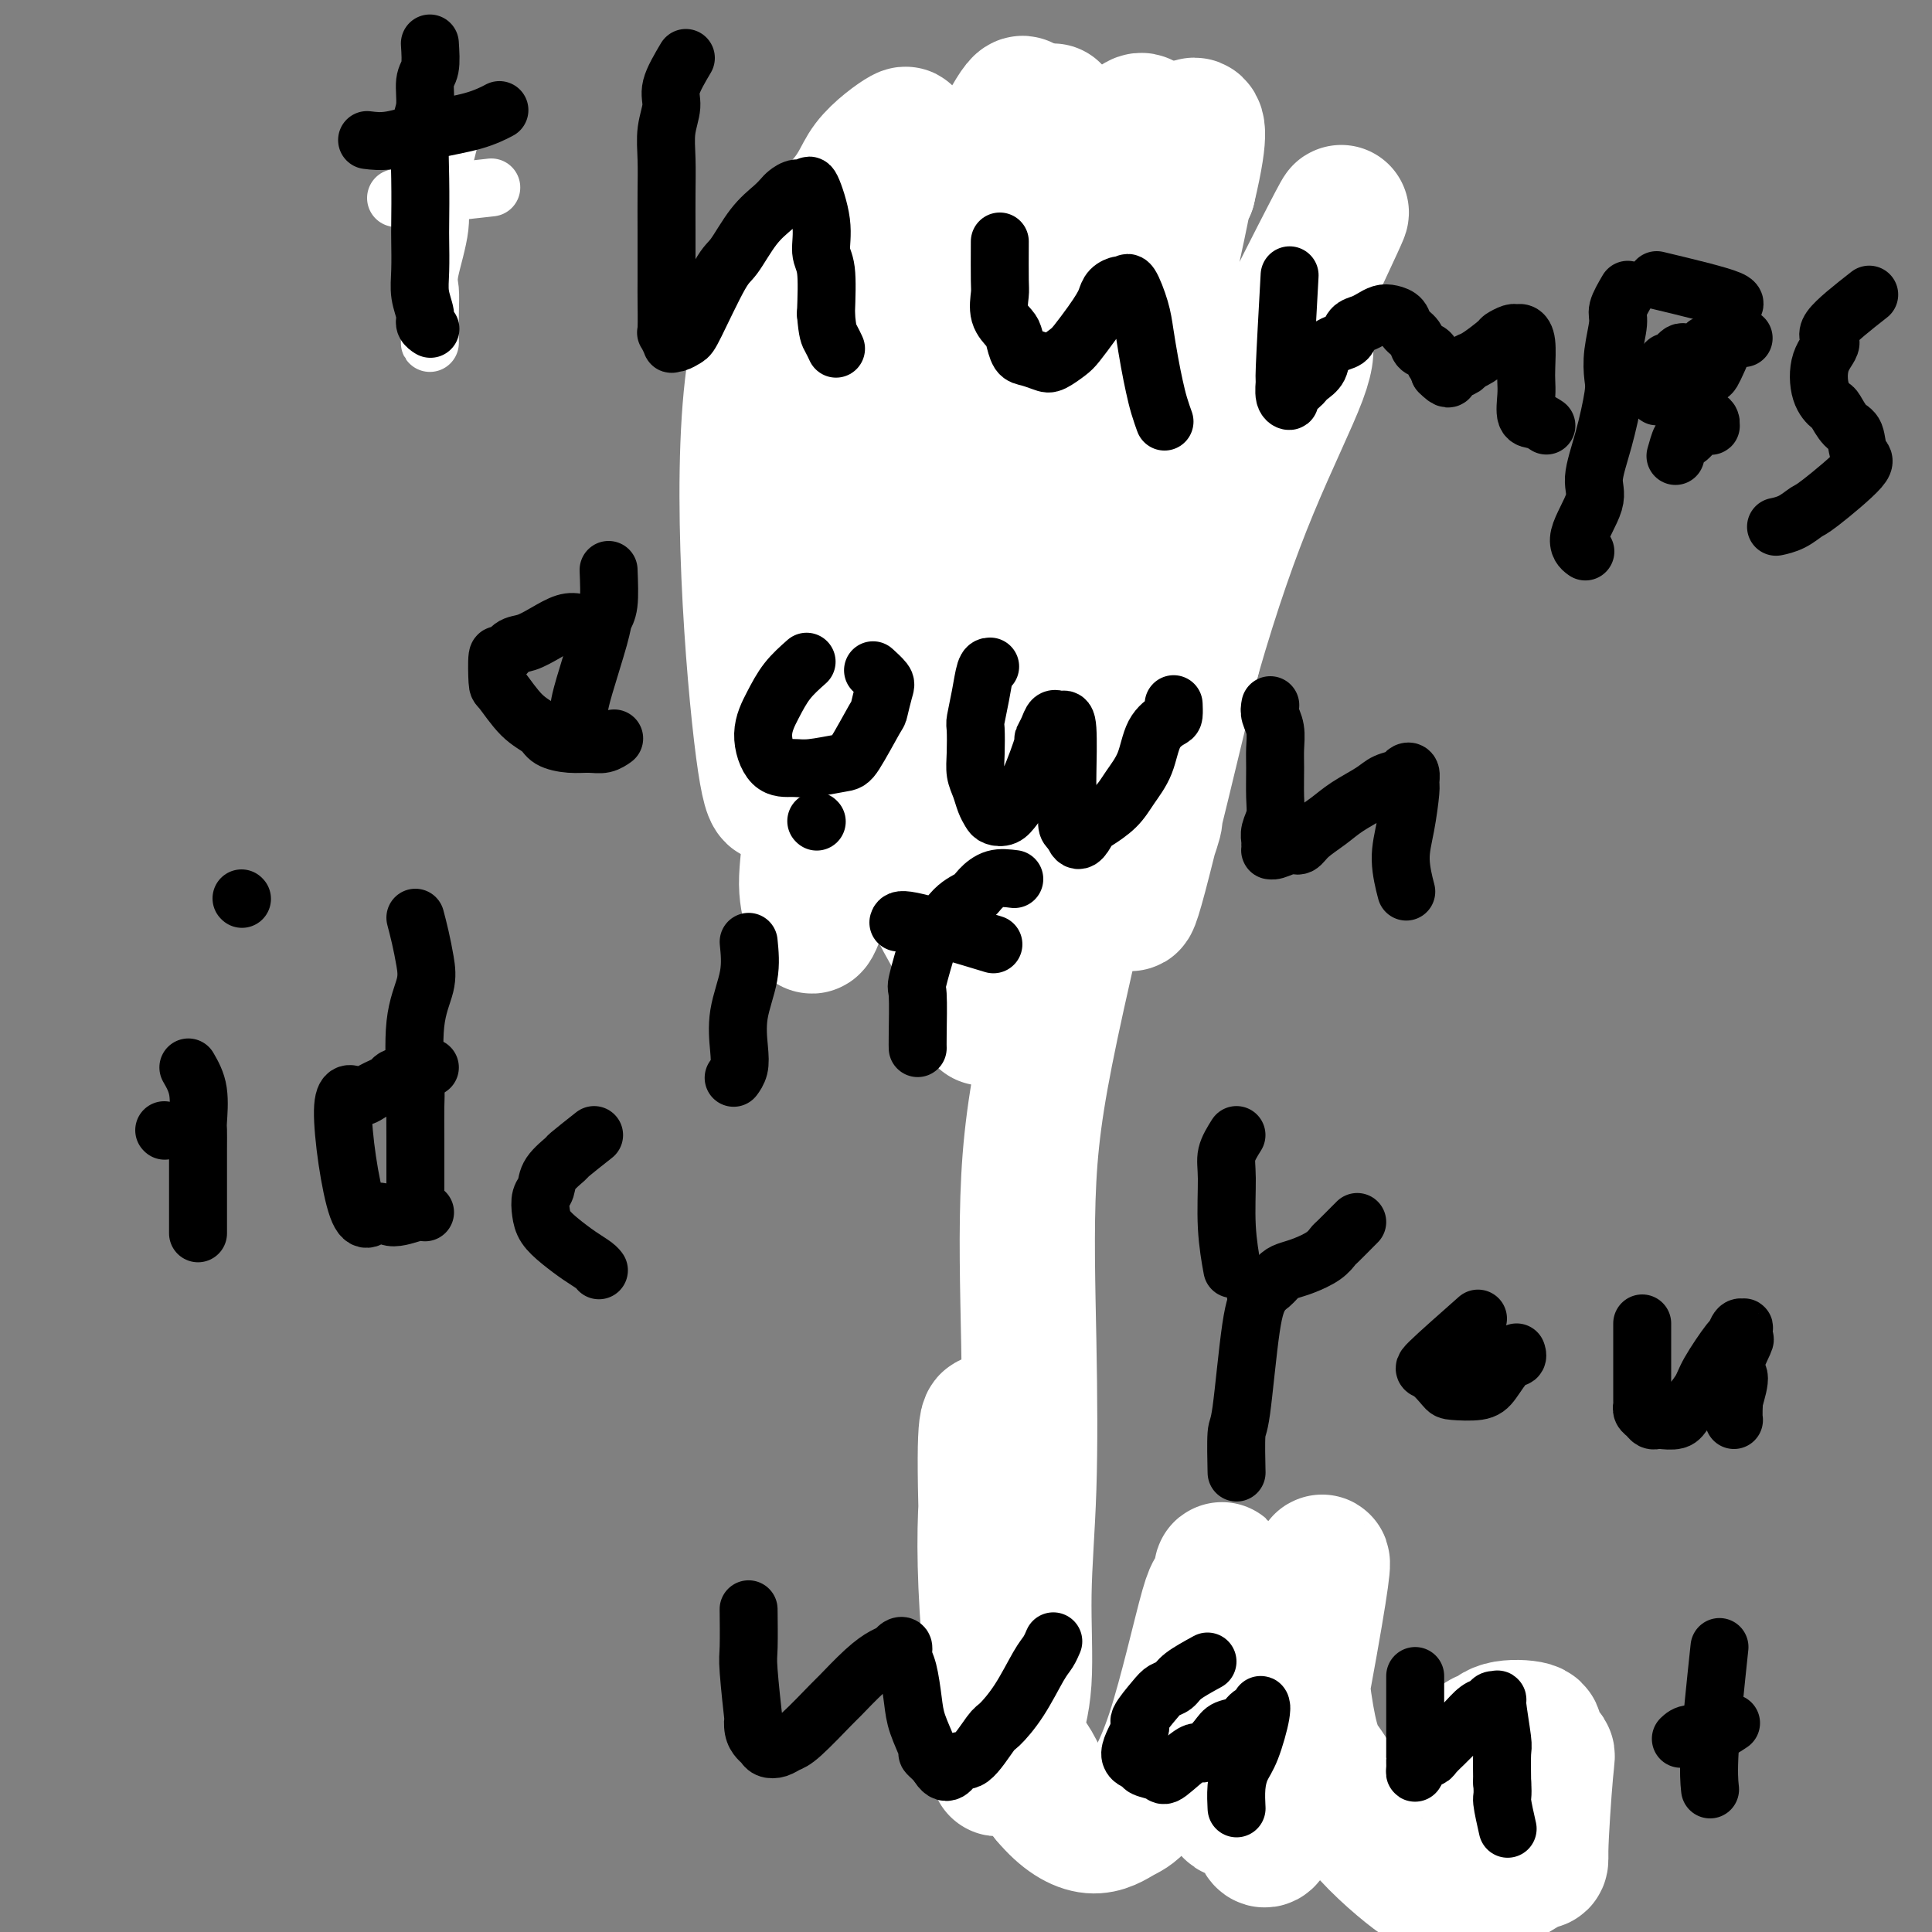 <svg viewBox='0 0 400 400' version='1.1' xmlns='http://www.w3.org/2000/svg' xmlns:xlink='http://www.w3.org/1999/xlink'><rect x="0" y="0" width="400" height="400" fill="#808080" stroke="none"/><g fill='none' stroke='#000000' stroke-width='6' stroke-linecap='round' stroke-linejoin='round'><path d='M187,60c-1.632,1.521 -3.263,3.041 -4,4c-0.737,0.959 -0.579,1.355 -1,2c-0.421,0.645 -1.422,1.539 -2,2c-0.578,0.461 -0.732,0.490 -1,1c-0.268,0.510 -0.649,1.501 -1,2c-0.351,0.499 -0.671,0.508 -1,1c-0.329,0.492 -0.666,1.469 -1,2c-0.334,0.531 -0.666,0.616 -1,1c-0.334,0.384 -0.672,1.067 -1,2c-0.328,0.933 -0.648,2.118 -1,3c-0.352,0.882 -0.738,1.463 -1,2c-0.262,0.537 -0.400,1.032 -1,2c-0.600,0.968 -1.662,2.409 -2,3c-0.338,0.591 0.049,0.332 0,1c-0.049,0.668 -0.535,2.263 -1,3c-0.465,0.737 -0.909,0.617 -1,1c-0.091,0.383 0.172,1.270 0,2c-0.172,0.730 -0.778,1.302 -1,2c-0.222,0.698 -0.059,1.520 0,2c0.059,0.480 0.013,0.618 0,1c-0.013,0.382 0.007,1.010 0,2c-0.007,0.990 -0.040,2.344 0,3c0.040,0.656 0.154,0.616 0,1c-0.154,0.384 -0.577,1.192 -1,2'/><path d='M165,107c-0.619,3.224 -0.166,1.282 0,1c0.166,-0.282 0.044,1.094 0,2c-0.044,0.906 -0.012,1.342 0,2c0.012,0.658 0.003,1.538 0,2c-0.003,0.462 -0.001,0.505 0,1c0.001,0.495 0.000,1.442 0,2c-0.000,0.558 -0.000,0.728 0,1c0.000,0.272 0.000,0.648 0,1c-0.000,0.352 -0.000,0.682 0,1c0.000,0.318 0.000,0.624 0,1c-0.000,0.376 -0.000,0.822 0,1c0.000,0.178 0.000,0.089 0,0'/><path d='M191,64c3.212,-0.732 6.424,-1.464 8,-2c1.576,-0.536 1.516,-0.876 2,-1c0.484,-0.124 1.514,-0.030 2,0c0.486,0.030 0.430,-0.002 1,0c0.570,0.002 1.767,0.039 2,0c0.233,-0.039 -0.499,-0.155 0,0c0.499,0.155 2.230,0.581 3,1c0.770,0.419 0.579,0.831 1,1c0.421,0.169 1.456,0.097 2,0c0.544,-0.097 0.599,-0.218 1,0c0.401,0.218 1.150,0.775 2,1c0.850,0.225 1.803,0.120 2,0c0.197,-0.120 -0.360,-0.253 0,0c0.360,0.253 1.637,0.894 2,1c0.363,0.106 -0.187,-0.322 0,0c0.187,0.322 1.112,1.396 2,2c0.888,0.604 1.739,0.740 2,1c0.261,0.260 -0.068,0.646 0,1c0.068,0.354 0.534,0.677 1,1'/><path d='M224,70c2.948,1.576 1.320,1.015 1,1c-0.320,-0.015 0.670,0.517 1,1c0.330,0.483 0.000,0.918 0,1c-0.000,0.082 0.328,-0.188 1,0c0.672,0.188 1.687,0.834 2,1c0.313,0.166 -0.074,-0.149 0,0c0.074,0.149 0.611,0.761 1,1c0.389,0.239 0.630,0.106 1,0c0.370,-0.106 0.869,-0.183 1,0c0.131,0.183 -0.105,0.628 0,1c0.105,0.372 0.550,0.673 1,1c0.450,0.327 0.904,0.680 1,1c0.096,0.320 -0.166,0.609 0,1c0.166,0.391 0.762,0.886 1,1c0.238,0.114 0.120,-0.152 0,0c-0.120,0.152 -0.242,0.724 0,1c0.242,0.276 0.849,0.257 1,1c0.151,0.743 -0.153,2.249 0,3c0.153,0.751 0.762,0.747 1,1c0.238,0.253 0.106,0.762 0,1c-0.106,0.238 -0.186,0.206 0,1c0.186,0.794 0.638,2.416 1,3c0.362,0.584 0.633,0.131 1,1c0.367,0.869 0.830,3.059 1,4c0.170,0.941 0.048,0.633 0,1c-0.048,0.367 -0.023,1.408 0,2c0.023,0.592 0.045,0.736 0,1c-0.045,0.264 -0.156,0.647 0,1c0.156,0.353 0.578,0.677 1,1'/><path d='M241,102c1.100,4.296 0.351,3.036 0,3c-0.351,-0.036 -0.304,1.153 0,2c0.304,0.847 0.866,1.353 1,2c0.134,0.647 -0.160,1.434 0,2c0.160,0.566 0.775,0.911 1,1c0.225,0.089 0.060,-0.077 0,0c-0.060,0.077 -0.016,0.398 0,1c0.016,0.602 0.005,1.486 0,2c-0.005,0.514 -0.002,0.658 0,1c0.002,0.342 0.004,0.880 0,1c-0.004,0.120 -0.015,-0.179 0,0c0.015,0.179 0.057,0.835 0,1c-0.057,0.165 -0.211,-0.162 0,0c0.211,0.162 0.789,0.813 1,1c0.211,0.187 0.057,-0.089 0,0c-0.057,0.089 -0.015,0.545 0,1c0.015,0.455 0.004,0.909 0,1c-0.004,0.091 -0.002,-0.183 0,0c0.002,0.183 0.003,0.822 0,1c-0.003,0.178 -0.010,-0.106 0,0c0.010,0.106 0.037,0.602 0,1c-0.037,0.398 -0.140,0.698 0,1c0.140,0.302 0.521,0.606 1,1c0.479,0.394 1.056,0.879 1,1c-0.056,0.121 -0.746,-0.121 -1,0c-0.254,0.121 -0.073,0.606 0,1c0.073,0.394 0.036,0.697 0,1'/><path d='M245,128c0.392,4.260 -0.627,1.911 -1,1c-0.373,-0.911 -0.100,-0.384 0,0c0.100,0.384 0.027,0.624 0,1c-0.027,0.376 -0.007,0.890 0,1c0.007,0.110 0.002,-0.182 0,0c-0.002,0.182 0.001,0.837 0,1c-0.001,0.163 -0.004,-0.166 0,0c0.004,0.166 0.015,0.828 0,1c-0.015,0.172 -0.057,-0.146 0,0c0.057,0.146 0.212,0.756 0,1c-0.212,0.244 -0.790,0.122 -1,0c-0.210,-0.122 -0.053,-0.245 0,0c0.053,0.245 0.000,0.858 0,1c-0.000,0.142 0.052,-0.187 0,0c-0.052,0.187 -0.209,0.891 0,1c0.209,0.109 0.785,-0.377 1,0c0.215,0.377 0.068,1.616 0,2c-0.068,0.384 -0.057,-0.089 0,0c0.057,0.089 0.159,0.740 0,1c-0.159,0.260 -0.580,0.130 -1,0'/><path d='M243,139c-0.305,1.864 -0.067,1.025 0,1c0.067,-0.025 -0.038,0.763 0,1c0.038,0.237 0.220,-0.076 0,0c-0.220,0.076 -0.843,0.542 -1,1c-0.157,0.458 0.150,0.906 0,1c-0.150,0.094 -0.758,-0.168 -1,0c-0.242,0.168 -0.116,0.767 0,1c0.116,0.233 0.224,0.100 0,0c-0.224,-0.100 -0.781,-0.167 -1,0c-0.219,0.167 -0.101,0.570 0,1c0.101,0.430 0.185,0.889 0,1c-0.185,0.111 -0.637,-0.125 -1,0c-0.363,0.125 -0.635,0.611 -1,1c-0.365,0.389 -0.822,0.682 -1,1c-0.178,0.318 -0.076,0.661 0,1c0.076,0.339 0.125,0.673 0,1c-0.125,0.327 -0.425,0.647 -1,1c-0.575,0.353 -1.426,0.740 -2,1c-0.574,0.260 -0.871,0.394 -1,1c-0.129,0.606 -0.091,1.686 0,2c0.091,0.314 0.235,-0.136 0,0c-0.235,0.136 -0.851,0.860 -1,1c-0.149,0.140 0.167,-0.302 0,0c-0.167,0.302 -0.818,1.349 -1,2c-0.182,0.651 0.105,0.906 0,1c-0.105,0.094 -0.601,0.027 -1,0c-0.399,-0.027 -0.699,-0.013 -1,0'/><path d='M229,159c-2.116,3.332 -0.408,1.663 0,1c0.408,-0.663 -0.486,-0.321 -1,0c-0.514,0.321 -0.648,0.621 -1,1c-0.352,0.379 -0.920,0.837 -1,1c-0.080,0.163 0.330,0.029 0,0c-0.330,-0.029 -1.398,0.045 -2,0c-0.602,-0.045 -0.738,-0.208 -1,0c-0.262,0.208 -0.650,0.788 -1,1c-0.350,0.212 -0.661,0.057 -1,0c-0.339,-0.057 -0.706,-0.016 -1,0c-0.294,0.016 -0.516,0.005 -1,0c-0.484,-0.005 -1.232,-0.005 -2,0c-0.768,0.005 -1.557,0.016 -2,0c-0.443,-0.016 -0.541,-0.060 -1,0c-0.459,0.060 -1.281,0.224 -2,0c-0.719,-0.224 -1.337,-0.835 -2,-1c-0.663,-0.165 -1.373,0.115 -2,0c-0.627,-0.115 -1.171,-0.626 -2,-1c-0.829,-0.374 -1.942,-0.611 -3,-1c-1.058,-0.389 -2.062,-0.931 -3,-1c-0.938,-0.069 -1.810,0.336 -3,0c-1.190,-0.336 -2.699,-1.413 -4,-2c-1.301,-0.587 -2.396,-0.684 -3,-1c-0.604,-0.316 -0.719,-0.852 -1,-1c-0.281,-0.148 -0.730,0.093 -1,0c-0.270,-0.093 -0.361,-0.520 -1,-1c-0.639,-0.480 -1.826,-1.014 -3,-2c-1.174,-0.986 -2.335,-2.425 -3,-3c-0.665,-0.575 -0.832,-0.288 -1,0'/><path d='M180,149c-3.018,-2.239 -2.064,-2.838 -2,-3c0.064,-0.162 -0.761,0.111 -1,0c-0.239,-0.111 0.108,-0.608 0,-1c-0.108,-0.392 -0.673,-0.681 -1,-1c-0.327,-0.319 -0.417,-0.668 -1,-1c-0.583,-0.332 -1.658,-0.648 -2,-1c-0.342,-0.352 0.049,-0.742 0,-1c-0.049,-0.258 -0.539,-0.384 -1,-1c-0.461,-0.616 -0.894,-1.722 -1,-2c-0.106,-0.278 0.115,0.273 0,0c-0.115,-0.273 -0.567,-1.369 -1,-2c-0.433,-0.631 -0.848,-0.795 -1,-1c-0.152,-0.205 -0.041,-0.449 0,-1c0.041,-0.551 0.012,-1.407 0,-2c-0.012,-0.593 -0.007,-0.922 0,-1c0.007,-0.078 0.016,0.095 0,0c-0.016,-0.095 -0.057,-0.459 0,-1c0.057,-0.541 0.211,-1.259 0,-2c-0.211,-0.741 -0.788,-1.504 -1,-2c-0.212,-0.496 -0.061,-0.726 0,-1c0.061,-0.274 0.030,-0.593 0,-1c-0.030,-0.407 -0.061,-0.901 0,-1c0.061,-0.099 0.212,0.197 0,-1c-0.212,-1.197 -0.789,-3.888 -1,-5c-0.211,-1.112 -0.057,-0.646 0,-1c0.057,-0.354 0.016,-1.530 0,-2c-0.016,-0.470 -0.008,-0.235 0,0'/><path d='M167,114c-0.314,-3.729 -0.099,-2.551 0,-2c0.099,0.551 0.082,0.476 0,0c-0.082,-0.476 -0.228,-1.351 0,-2c0.228,-0.649 0.831,-1.072 1,-2c0.169,-0.928 -0.096,-2.362 0,-3c0.096,-0.638 0.551,-0.481 1,-1c0.449,-0.519 0.890,-1.715 1,-2c0.110,-0.285 -0.112,0.342 0,0c0.112,-0.342 0.559,-1.654 1,-2c0.441,-0.346 0.878,0.272 1,0c0.122,-0.272 -0.070,-1.434 0,-2c0.070,-0.566 0.404,-0.537 1,-1c0.596,-0.463 1.455,-1.420 2,-2c0.545,-0.580 0.776,-0.784 1,-1c0.224,-0.216 0.443,-0.444 1,-1c0.557,-0.556 1.454,-1.440 2,-2c0.546,-0.560 0.741,-0.794 1,-1c0.259,-0.206 0.582,-0.383 2,-1c1.418,-0.617 3.931,-1.674 5,-2c1.069,-0.326 0.695,0.080 1,0c0.305,-0.080 1.290,-0.647 2,-1c0.710,-0.353 1.145,-0.491 2,-1c0.855,-0.509 2.130,-1.390 3,-2c0.870,-0.610 1.335,-0.949 2,-1c0.665,-0.051 1.529,0.185 2,0c0.471,-0.185 0.549,-0.792 1,-1c0.451,-0.208 1.275,-0.018 2,0c0.725,0.018 1.350,-0.138 2,0c0.650,0.138 1.325,0.569 2,1'/><path d='M206,82c1.897,-0.220 1.141,-0.270 1,0c-0.141,0.270 0.333,0.861 1,1c0.667,0.139 1.525,-0.175 2,0c0.475,0.175 0.565,0.839 1,1c0.435,0.161 1.215,-0.179 2,0c0.785,0.179 1.576,0.879 2,1c0.424,0.121 0.482,-0.337 1,0c0.518,0.337 1.497,1.467 2,2c0.503,0.533 0.530,0.468 1,1c0.470,0.532 1.384,1.661 2,2c0.616,0.339 0.935,-0.114 1,0c0.065,0.114 -0.123,0.793 0,1c0.123,0.207 0.559,-0.058 1,0c0.441,0.058 0.888,0.439 1,1c0.112,0.561 -0.111,1.300 0,2c0.111,0.700 0.554,1.360 1,2c0.446,0.640 0.894,1.261 1,2c0.106,0.739 -0.129,1.598 0,2c0.129,0.402 0.623,0.349 1,1c0.377,0.651 0.636,2.007 1,3c0.364,0.993 0.832,1.624 1,2c0.168,0.376 0.035,0.496 0,1c-0.035,0.504 0.029,1.393 0,2c-0.029,0.607 -0.151,0.932 0,2c0.151,1.068 0.576,2.880 1,4c0.424,1.120 0.845,1.548 1,2c0.155,0.452 0.042,0.929 0,1c-0.042,0.071 -0.012,-0.266 0,0c0.012,0.266 0.006,1.133 0,2'/><path d='M231,120c1.126,4.467 0.442,1.634 0,1c-0.442,-0.634 -0.643,0.932 -1,2c-0.357,1.068 -0.869,1.637 -1,2c-0.131,0.363 0.120,0.521 0,1c-0.120,0.479 -0.609,1.280 -1,2c-0.391,0.720 -0.682,1.358 -1,2c-0.318,0.642 -0.662,1.289 -1,2c-0.338,0.711 -0.672,1.486 -1,2c-0.328,0.514 -0.652,0.767 -1,1c-0.348,0.233 -0.719,0.445 -1,1c-0.281,0.555 -0.472,1.454 -1,2c-0.528,0.546 -1.392,0.738 -2,1c-0.608,0.262 -0.961,0.592 -1,1c-0.039,0.408 0.236,0.894 0,1c-0.236,0.106 -0.981,-0.168 -2,0c-1.019,0.168 -2.310,0.777 -3,1c-0.690,0.223 -0.777,0.060 -1,0c-0.223,-0.060 -0.581,-0.017 -1,0c-0.419,0.017 -0.897,0.007 -2,0c-1.103,-0.007 -2.830,-0.010 -4,0c-1.170,0.010 -1.784,0.035 -2,0c-0.216,-0.035 -0.036,-0.128 -1,-1c-0.964,-0.872 -3.073,-2.522 -4,-3c-0.927,-0.478 -0.673,0.218 -1,0c-0.327,-0.218 -1.236,-1.348 -2,-2c-0.764,-0.652 -1.382,-0.826 -2,-1'/><path d='M194,135c-2.337,-1.269 -2.179,-0.943 -2,-1c0.179,-0.057 0.380,-0.499 0,-1c-0.380,-0.501 -1.342,-1.061 -2,-2c-0.658,-0.939 -1.014,-2.258 -1,-3c0.014,-0.742 0.397,-0.908 0,-2c-0.397,-1.092 -1.574,-3.109 -2,-4c-0.426,-0.891 -0.100,-0.657 0,-1c0.100,-0.343 -0.025,-1.262 0,-2c0.025,-0.738 0.202,-1.296 0,-2c-0.202,-0.704 -0.782,-1.554 -1,-2c-0.218,-0.446 -0.075,-0.489 0,-1c0.075,-0.511 0.081,-1.489 0,-2c-0.081,-0.511 -0.248,-0.555 0,-1c0.248,-0.445 0.910,-1.290 1,-2c0.090,-0.710 -0.393,-1.285 0,-2c0.393,-0.715 1.662,-1.568 2,-2c0.338,-0.432 -0.256,-0.442 0,-1c0.256,-0.558 1.362,-1.666 2,-2c0.638,-0.334 0.810,0.104 1,0c0.190,-0.104 0.399,-0.750 1,-1c0.601,-0.250 1.593,-0.105 2,0c0.407,0.105 0.229,0.171 2,0c1.771,-0.171 5.491,-0.578 7,-1c1.509,-0.422 0.808,-0.859 1,-1c0.192,-0.141 1.278,0.014 2,0c0.722,-0.014 1.079,-0.196 2,0c0.921,0.196 2.406,0.770 3,1c0.594,0.230 0.297,0.115 0,0'/><path d='M212,100c2.979,0.026 1.925,0.592 2,1c0.075,0.408 1.278,0.658 2,1c0.722,0.342 0.964,0.777 1,1c0.036,0.223 -0.134,0.234 0,1c0.134,0.766 0.572,2.287 1,3c0.428,0.713 0.847,0.618 1,1c0.153,0.382 0.042,1.240 0,2c-0.042,0.760 -0.014,1.420 0,2c0.014,0.580 0.015,1.079 0,2c-0.015,0.921 -0.046,2.263 0,3c0.046,0.737 0.170,0.870 0,1c-0.170,0.130 -0.633,0.258 -1,1c-0.367,0.742 -0.638,2.097 -1,3c-0.362,0.903 -0.814,1.352 -1,2c-0.186,0.648 -0.106,1.493 0,2c0.106,0.507 0.238,0.676 0,1c-0.238,0.324 -0.848,0.805 -1,1c-0.152,0.195 0.153,0.105 0,0c-0.153,-0.105 -0.763,-0.225 -1,0c-0.237,0.225 -0.101,0.793 0,1c0.101,0.207 0.168,0.052 0,0c-0.168,-0.052 -0.570,-0.000 -1,0c-0.430,0.000 -0.889,-0.052 -1,0c-0.111,0.052 0.124,0.206 0,0c-0.124,-0.206 -0.607,-0.773 -1,-1c-0.393,-0.227 -0.697,-0.113 -1,0'/><path d='M210,128c-0.881,0.293 -0.082,0.027 0,0c0.082,-0.027 -0.552,0.185 -1,0c-0.448,-0.185 -0.708,-0.768 -1,-1c-0.292,-0.232 -0.614,-0.114 -1,0c-0.386,0.114 -0.835,0.224 -1,0c-0.165,-0.224 -0.045,-0.782 0,-1c0.045,-0.218 0.016,-0.096 0,0c-0.016,0.096 -0.018,0.166 0,0c0.018,-0.166 0.057,-0.566 0,-1c-0.057,-0.434 -0.212,-0.901 0,-1c0.212,-0.099 0.789,0.169 1,0c0.211,-0.169 0.057,-0.776 0,-1c-0.057,-0.224 -0.016,-0.064 0,0c0.016,0.064 0.008,0.032 0,0'/><path d='M212,357c0.000,0.000 0.100,0.100 0.1,0.1'/><path d='M251,360c0.000,0.000 0.100,0.100 0.1,0.1'/><path d='M306,368c0.000,0.000 0.100,0.100 0.1,0.1'/></g>
<g fill='none' stroke='#FFFFFF' stroke-width='28' stroke-linecap='round' stroke-linejoin='round'><path d='M218,23c-1.299,0.475 -2.599,0.949 -5,4c-2.401,3.051 -5.904,8.678 -10,17c-4.096,8.322 -8.785,19.340 -13,29c-4.215,9.660 -7.957,17.962 -11,27c-3.043,9.038 -5.386,18.814 -7,28c-1.614,9.186 -2.499,17.784 -3,25c-0.501,7.216 -0.618,13.051 -1,18c-0.382,4.949 -1.031,9.011 -1,12c0.031,2.989 0.741,4.904 1,6c0.259,1.096 0.068,1.372 0,2c-0.068,0.628 -0.013,1.607 1,-1c1.013,-2.607 2.983,-8.800 4,-13c1.017,-4.200 1.082,-6.405 3,-15c1.918,-8.595 5.691,-23.578 9,-36c3.309,-12.422 6.154,-22.284 8,-30c1.846,-7.716 2.692,-13.287 3,-18c0.308,-4.713 0.078,-8.568 0,-11c-0.078,-2.432 -0.004,-3.443 0,-5c0.004,-1.557 -0.061,-3.662 0,-5c0.061,-1.338 0.249,-1.910 0,-1c-0.249,0.910 -0.936,3.302 0,-2c0.936,-5.302 3.494,-18.299 -2,3c-5.494,21.299 -19.040,76.895 -24,98c-4.960,21.105 -1.335,7.721 0,3c1.335,-4.721 0.382,-0.777 0,1c-0.382,1.777 -0.191,1.389 0,1'/><path d='M170,160c-3.724,12.906 -0.032,-7.828 2,-23c2.032,-15.172 2.406,-24.781 4,-37c1.594,-12.219 4.409,-27.048 6,-35c1.591,-7.952 1.957,-9.029 3,-14c1.043,-4.971 2.761,-13.838 3,-18c0.239,-4.162 -1.003,-3.621 -1,-4c0.003,-0.379 1.249,-1.679 0,-1c-1.249,0.679 -4.994,3.338 -7,6c-2.006,2.662 -2.273,5.328 -7,10c-4.727,4.672 -13.914,11.349 -17,34c-3.086,22.651 -0.071,61.274 2,77c2.071,15.726 3.199,8.553 4,4c0.801,-4.553 1.275,-6.488 1,-3c-0.275,3.488 -1.298,12.397 3,-5c4.298,-17.397 13.918,-61.101 18,-79c4.082,-17.899 2.628,-9.992 2,-7c-0.628,2.992 -0.428,1.070 0,-1c0.428,-2.070 1.084,-4.289 2,-6c0.916,-1.711 2.091,-2.915 3,-4c0.909,-1.085 1.552,-2.052 2,-3c0.448,-0.948 0.700,-1.878 1,-2c0.300,-0.122 0.647,0.565 0,4c-0.647,3.435 -2.290,9.617 -4,20c-1.710,10.383 -3.489,24.967 -5,36c-1.511,11.033 -2.756,18.517 -4,26'/><path d='M181,135c-2.149,17.596 -1.523,19.587 -1,21c0.523,1.413 0.941,2.247 1,3c0.059,0.753 -0.242,1.423 0,1c0.242,-0.423 1.028,-1.941 2,-7c0.972,-5.059 2.131,-13.659 4,-25c1.869,-11.341 4.448,-25.422 7,-38c2.552,-12.578 5.077,-23.655 8,-34c2.923,-10.345 6.245,-19.960 8,-25c1.755,-5.040 1.944,-5.504 2,-6c0.056,-0.496 -0.020,-1.024 0,-2c0.020,-0.976 0.136,-2.400 -1,-1c-1.136,1.400 -3.524,5.624 -7,13c-3.476,7.376 -8.041,17.905 -12,32c-3.959,14.095 -7.312,31.756 -9,42c-1.688,10.244 -1.712,13.071 -1,22c0.712,8.929 2.159,23.959 4,34c1.841,10.041 4.074,15.094 7,21c2.926,5.906 6.543,12.667 9,13c2.457,0.333 3.753,-5.762 3,0c-0.753,5.762 -3.554,23.382 2,0c5.554,-23.382 19.464,-87.765 25,-114c5.536,-26.235 2.699,-14.323 2,-13c-0.699,1.323 0.740,-7.944 2,-16c1.260,-8.056 2.339,-14.900 3,-18c0.661,-3.100 0.903,-2.457 1,-2c0.097,0.457 0.048,0.729 0,1'/><path d='M240,37c0.956,-15.054 -14.153,28.309 -22,54c-7.847,25.691 -8.433,33.708 -9,40c-0.567,6.292 -1.115,10.858 -2,19c-0.885,8.142 -2.107,19.861 -1,28c1.107,8.139 4.544,12.700 6,15c1.456,2.300 0.930,2.340 1,2c0.070,-0.340 0.736,-1.061 1,1c0.264,2.061 0.126,6.902 2,0c1.874,-6.902 5.759,-25.548 8,-34c2.241,-8.452 2.838,-6.710 5,-21c2.162,-14.290 5.889,-44.613 8,-59c2.111,-14.387 2.605,-12.838 3,-17c0.395,-4.162 0.691,-14.036 0,-22c-0.691,-7.964 -2.369,-14.020 -3,-16c-0.631,-1.980 -0.216,0.114 0,0c0.216,-0.114 0.232,-2.438 -1,-2c-1.232,0.438 -3.712,3.638 -4,4c-0.288,0.362 1.616,-2.114 -5,8c-6.616,10.114 -21.751,32.818 -26,64c-4.249,31.182 2.387,70.843 6,87c3.613,16.157 4.201,8.810 5,6c0.799,-2.810 1.807,-1.085 2,1c0.193,2.085 -0.429,4.529 0,0c0.429,-4.529 1.911,-16.031 3,-24c1.089,-7.969 1.787,-12.404 3,-22c1.213,-9.596 2.942,-24.353 7,-44c4.058,-19.647 10.445,-44.185 14,-56c3.555,-11.815 4.277,-10.908 5,-10'/><path d='M246,39c3.175,-13.223 1.612,-13.281 1,-13c-0.612,0.281 -0.274,0.901 0,1c0.274,0.099 0.482,-0.324 0,3c-0.482,3.324 -1.655,10.395 -4,21c-2.345,10.605 -5.864,24.744 -8,43c-2.136,18.256 -2.890,40.628 -3,51c-0.110,10.372 0.423,8.743 1,12c0.577,3.257 1.197,11.401 2,15c0.803,3.599 1.790,2.654 2,3c0.210,0.346 -0.355,1.982 0,1c0.355,-0.982 1.631,-4.581 2,-6c0.369,-1.419 -0.169,-0.656 1,-8c1.169,-7.344 4.045,-22.793 9,-41c4.955,-18.207 11.989,-39.171 16,-50c4.011,-10.829 4.998,-11.523 6,-13c1.002,-1.477 2.019,-3.736 4,-8c1.981,-4.264 4.927,-10.533 0,-1c-4.927,9.533 -17.726,34.870 -25,51c-7.274,16.130 -9.022,23.055 -11,34c-1.978,10.945 -4.188,25.911 -5,35c-0.812,9.089 -0.228,12.302 0,14c0.228,1.698 0.100,1.880 0,3c-0.100,1.120 -0.171,3.177 2,-5c2.171,-8.177 6.586,-26.589 11,-45'/><path d='M247,136c4.142,-14.379 7.997,-25.328 12,-35c4.003,-9.672 8.153,-18.068 10,-23c1.847,-4.932 1.390,-6.401 1,-7c-0.390,-0.599 -0.713,-0.329 -1,0c-0.287,0.329 -0.537,0.716 -3,4c-2.463,3.284 -7.141,9.465 -13,21c-5.859,11.535 -12.901,28.425 -16,36c-3.099,7.575 -2.255,5.836 -5,18c-2.745,12.164 -9.080,38.232 -13,56c-3.920,17.768 -5.427,27.235 -6,38c-0.573,10.765 -0.213,22.828 0,34c0.213,11.172 0.278,21.454 0,30c-0.278,8.546 -0.901,15.355 -1,22c-0.099,6.645 0.324,13.128 0,18c-0.324,4.872 -1.394,8.135 -2,10c-0.606,1.865 -0.746,2.331 -1,3c-0.254,0.669 -0.621,1.541 -1,1c-0.379,-0.541 -0.771,-2.494 -1,0c-0.229,2.494 -0.296,9.437 -1,-3c-0.704,-12.437 -2.044,-44.254 -2,-57c0.044,-12.746 1.474,-6.422 2,-4c0.526,2.422 0.149,0.942 0,0c-0.149,-0.942 -0.071,-1.347 0,-1c0.071,0.347 0.135,1.445 0,2c-0.135,0.555 -0.470,0.566 -1,4c-0.530,3.434 -1.255,10.292 -1,21c0.255,10.708 1.492,25.268 3,32c1.508,6.732 3.288,5.638 5,7c1.712,1.362 3.356,5.181 5,9'/><path d='M217,372c3.264,3.938 6.422,5.784 9,6c2.578,0.216 4.574,-1.196 6,-2c1.426,-0.804 2.281,-0.999 4,-3c1.719,-2.001 4.303,-5.809 7,-14c2.697,-8.191 5.506,-20.767 7,-26c1.494,-5.233 1.671,-3.124 2,-3c0.329,0.124 0.810,-1.738 1,-3c0.190,-1.262 0.088,-1.926 0,-2c-0.088,-0.074 -0.162,0.441 0,1c0.162,0.559 0.562,1.161 0,3c-0.562,1.839 -2.084,4.916 -3,10c-0.916,5.084 -1.227,12.177 -1,17c0.227,4.823 0.991,7.376 2,10c1.009,2.624 2.262,5.318 3,7c0.738,1.682 0.959,2.352 2,2c1.041,-0.352 2.900,-1.726 4,1c1.100,2.726 1.441,9.551 4,0c2.559,-9.551 7.335,-35.478 9,-46c1.665,-10.522 0.219,-5.639 0,-4c-0.219,1.639 0.790,0.035 0,0c-0.790,-0.035 -3.378,1.498 -4,8c-0.622,6.502 0.722,17.972 2,24c1.278,6.028 2.492,6.615 4,9c1.508,2.385 3.311,6.567 7,11c3.689,4.433 9.262,9.117 12,11c2.738,1.883 2.639,0.967 4,1c1.361,0.033 4.180,1.017 7,2'/><path d='M305,392c4.312,-0.958 9.592,-4.855 12,-6c2.408,-1.145 1.943,0.460 2,-3c0.057,-3.460 0.637,-11.987 1,-16c0.363,-4.013 0.511,-3.512 0,-4c-0.511,-0.488 -1.681,-1.964 -2,-3c-0.319,-1.036 0.212,-1.631 -1,-2c-1.212,-0.369 -4.168,-0.513 -6,0c-1.832,0.513 -2.542,1.681 -3,2c-0.458,0.319 -0.665,-0.212 -1,0c-0.335,0.212 -0.799,1.166 -1,2c-0.201,0.834 -0.139,1.547 0,2c0.139,0.453 0.356,0.647 1,1c0.644,0.353 1.714,0.865 3,2c1.286,1.135 2.788,2.892 4,4c1.212,1.108 2.134,1.568 3,2c0.866,0.432 1.676,0.838 2,1c0.324,0.162 0.162,0.081 0,0'/></g>
<g fill='none' stroke='#FFFFFF' stroke-width='12' stroke-linecap='round' stroke-linejoin='round'><path d='M93,29c-0.906,3.569 -1.812,7.138 -2,10c-0.188,2.862 0.342,5.015 0,8c-0.342,2.985 -1.556,6.800 -2,9c-0.444,2.200 -0.119,2.786 0,4c0.119,1.214 0.032,3.057 0,5c-0.032,1.943 -0.009,3.985 0,5c0.009,1.015 0.002,1.004 0,1c-0.002,-0.004 -0.001,-0.002 0,0'/><path d='M82,41c7.500,-0.833 15.000,-1.667 18,-2c3.000,-0.333 1.500,-0.167 0,0'/></g>
<g fill='none' stroke='#000000' stroke-width='12' stroke-linecap='round' stroke-linejoin='round'><path d='M89,9c0.121,1.902 0.243,3.803 0,5c-0.243,1.197 -0.850,1.689 -1,3c-0.150,1.311 0.156,3.440 0,5c-0.156,1.560 -0.774,2.552 -1,5c-0.226,2.448 -0.062,6.352 0,10c0.062,3.648 0.021,7.040 0,9c-0.021,1.960 -0.021,2.490 0,4c0.021,1.510 0.062,4.002 0,6c-0.062,1.998 -0.226,3.502 0,5c0.226,1.498 0.844,2.989 1,4c0.156,1.011 -0.150,1.541 0,2c0.150,0.459 0.757,0.845 1,1c0.243,0.155 0.121,0.077 0,0'/><path d='M76,29c1.440,0.182 2.880,0.364 5,0c2.120,-0.364 4.919,-1.273 8,-2c3.081,-0.727 6.445,-1.273 9,-2c2.555,-0.727 4.301,-1.636 5,-2c0.699,-0.364 0.349,-0.182 0,0'/><path d='M142,12c-1.298,2.198 -2.597,4.396 -3,6c-0.403,1.604 0.088,2.615 0,4c-0.088,1.385 -0.756,3.145 -1,5c-0.244,1.855 -0.066,3.805 0,6c0.066,2.195 0.018,4.635 0,7c-0.018,2.365 -0.006,4.656 0,8c0.006,3.344 0.005,7.741 0,10c-0.005,2.259 -0.016,2.381 0,4c0.016,1.619 0.059,4.736 0,6c-0.059,1.264 -0.219,0.675 0,1c0.219,0.325 0.818,1.563 1,2c0.182,0.437 -0.054,0.072 0,0c0.054,-0.072 0.397,0.150 1,0c0.603,-0.150 1.465,-0.672 2,-1c0.535,-0.328 0.741,-0.461 2,-3c1.259,-2.539 3.570,-7.482 5,-10c1.430,-2.518 1.979,-2.611 3,-4c1.021,-1.389 2.514,-4.075 4,-6c1.486,-1.925 2.966,-3.089 4,-4c1.034,-0.911 1.624,-1.570 2,-2c0.376,-0.430 0.539,-0.630 1,-1c0.461,-0.370 1.219,-0.909 2,-1c0.781,-0.091 1.586,0.267 2,0c0.414,-0.267 0.437,-1.160 1,0c0.563,1.160 1.666,4.373 2,7c0.334,2.627 -0.102,4.669 0,6c0.102,1.331 0.744,1.952 1,4c0.256,2.048 0.128,5.524 0,9'/><path d='M171,65c0.321,3.952 0.625,4.333 1,5c0.375,0.667 0.821,1.619 1,2c0.179,0.381 0.089,0.190 0,0'/><path d='M207,50c-0.014,3.141 -0.029,6.282 0,8c0.029,1.718 0.101,2.012 0,3c-0.101,0.988 -0.376,2.670 0,4c0.376,1.330 1.403,2.307 2,3c0.597,0.693 0.764,1.102 1,2c0.236,0.898 0.543,2.287 1,3c0.457,0.713 1.066,0.751 2,1c0.934,0.249 2.193,0.709 3,1c0.807,0.291 1.161,0.412 2,0c0.839,-0.412 2.161,-1.356 3,-2c0.839,-0.644 1.193,-0.988 2,-2c0.807,-1.012 2.065,-2.692 3,-4c0.935,-1.308 1.546,-2.244 2,-3c0.454,-0.756 0.751,-1.331 1,-2c0.249,-0.669 0.452,-1.432 1,-2c0.548,-0.568 1.442,-0.941 2,-1c0.558,-0.059 0.779,0.195 1,0c0.221,-0.195 0.440,-0.839 1,0c0.560,0.839 1.459,3.161 2,5c0.541,1.839 0.723,3.194 1,5c0.277,1.806 0.649,4.064 1,6c0.351,1.936 0.682,3.550 1,5c0.318,1.450 0.624,2.737 1,4c0.376,1.263 0.822,2.504 1,3c0.178,0.496 0.089,0.248 0,0'/><path d='M267,57c-0.432,7.772 -0.864,15.545 -1,19c-0.136,3.455 0.023,2.593 0,3c-0.023,0.407 -0.227,2.081 0,3c0.227,0.919 0.886,1.081 1,1c0.114,-0.081 -0.316,-0.405 0,-1c0.316,-0.595 1.378,-1.461 2,-2c0.622,-0.539 0.803,-0.750 1,-1c0.197,-0.250 0.410,-0.538 1,-1c0.590,-0.462 1.558,-1.097 2,-2c0.442,-0.903 0.359,-2.073 1,-3c0.641,-0.927 2.006,-1.610 3,-2c0.994,-0.390 1.617,-0.486 2,-1c0.383,-0.514 0.525,-1.445 1,-2c0.475,-0.555 1.283,-0.735 2,-1c0.717,-0.265 1.343,-0.615 2,-1c0.657,-0.385 1.346,-0.805 2,-1c0.654,-0.195 1.273,-0.164 2,0c0.727,0.164 1.560,0.463 2,1c0.440,0.537 0.485,1.314 1,2c0.515,0.686 1.501,1.283 2,2c0.499,0.717 0.512,1.554 1,2c0.488,0.446 1.450,0.501 2,1c0.550,0.499 0.686,1.442 1,2c0.314,0.558 0.804,0.731 1,1c0.196,0.269 0.098,0.635 0,1'/><path d='M298,77c2.008,2.070 2.029,1.245 2,1c-0.029,-0.245 -0.109,0.091 0,0c0.109,-0.091 0.408,-0.609 1,-1c0.592,-0.391 1.477,-0.654 2,-1c0.523,-0.346 0.683,-0.776 1,-1c0.317,-0.224 0.792,-0.242 2,-1c1.208,-0.758 3.150,-2.257 4,-3c0.850,-0.743 0.610,-0.732 1,-1c0.390,-0.268 1.411,-0.816 2,-1c0.589,-0.184 0.746,-0.005 1,0c0.254,0.005 0.604,-0.163 1,0c0.396,0.163 0.837,0.657 1,2c0.163,1.343 0.049,3.536 0,5c-0.049,1.464 -0.034,2.200 0,3c0.034,0.800 0.086,1.665 0,3c-0.086,1.335 -0.312,3.141 0,4c0.312,0.859 1.161,0.770 2,1c0.839,0.230 1.668,0.780 2,1c0.332,0.220 0.166,0.110 0,0'/><path d='M361,70c-2.833,0.301 -5.666,0.603 -7,1c-1.334,0.397 -1.169,0.890 -1,1c0.169,0.110 0.344,-0.164 0,0c-0.344,0.164 -1.205,0.766 -2,1c-0.795,0.234 -1.523,0.100 -2,0c-0.477,-0.100 -0.701,-0.168 -1,0c-0.299,0.168 -0.672,0.570 -1,1c-0.328,0.430 -0.610,0.888 -1,1c-0.390,0.112 -0.887,-0.121 -1,0c-0.113,0.121 0.159,0.596 0,1c-0.159,0.404 -0.749,0.737 -1,1c-0.251,0.263 -0.162,0.456 0,1c0.162,0.544 0.396,1.440 1,2c0.604,0.560 1.576,0.783 2,1c0.424,0.217 0.299,0.429 1,1c0.701,0.571 2.227,1.500 3,2c0.773,0.500 0.792,0.571 1,1c0.208,0.429 0.604,1.214 1,2'/><path d='M353,87c1.627,1.487 1.194,0.204 1,0c-0.194,-0.204 -0.150,0.672 0,1c0.150,0.328 0.405,0.109 0,0c-0.405,-0.109 -1.471,-0.109 -2,0c-0.529,0.109 -0.520,0.328 -1,1c-0.480,0.672 -1.448,1.799 -2,2c-0.552,0.201 -0.687,-0.523 -1,0c-0.313,0.523 -0.804,2.292 -1,3c-0.196,0.708 -0.098,0.354 0,0'/><path d='M337,60c-0.875,1.497 -1.750,2.994 -2,4c-0.250,1.006 0.124,1.522 0,3c-0.124,1.478 -0.745,3.918 -1,6c-0.255,2.082 -0.142,3.807 0,5c0.142,1.193 0.313,1.856 0,4c-0.313,2.144 -1.110,5.769 -2,9c-0.890,3.231 -1.874,6.067 -2,8c-0.126,1.933 0.605,2.961 0,5c-0.605,2.039 -2.548,5.087 -3,7c-0.452,1.913 0.585,2.689 1,3c0.415,0.311 0.207,0.155 0,0'/><path d='M343,58c6.362,1.523 12.725,3.046 15,4c2.275,0.954 0.463,1.338 0,2c-0.463,0.662 0.424,1.603 0,4c-0.424,2.397 -2.159,6.250 -3,8c-0.841,1.750 -0.790,1.398 -2,2c-1.210,0.602 -3.683,2.158 -5,3c-1.317,0.842 -1.477,0.972 -2,1c-0.523,0.028 -1.408,-0.044 -2,0c-0.592,0.044 -0.890,0.204 -1,0c-0.110,-0.204 -0.031,-0.773 0,-1c0.031,-0.227 0.016,-0.114 0,0'/><path d='M387,61c-3.438,2.698 -6.876,5.396 -8,7c-1.124,1.604 0.065,2.116 0,3c-0.065,0.884 -1.385,2.142 -2,4c-0.615,1.858 -0.526,4.316 0,6c0.526,1.684 1.488,2.595 2,3c0.512,0.405 0.576,0.306 1,1c0.424,0.694 1.210,2.183 2,3c0.790,0.817 1.583,0.963 2,2c0.417,1.037 0.457,2.964 1,4c0.543,1.036 1.588,1.181 0,3c-1.588,1.819 -5.810,5.311 -8,7c-2.190,1.689 -2.350,1.577 -3,2c-0.650,0.423 -1.790,1.383 -3,2c-1.210,0.617 -2.488,0.891 -3,1c-0.512,0.109 -0.256,0.055 0,0'/><path d='M126,118c0.105,2.668 0.210,5.335 0,7c-0.210,1.665 -0.736,2.327 -1,3c-0.264,0.673 -0.267,1.356 -1,4c-0.733,2.644 -2.197,7.250 -3,10c-0.803,2.750 -0.944,3.643 -1,4c-0.056,0.357 -0.028,0.179 0,0'/><path d='M123,130c-1.023,-0.377 -2.045,-0.755 -3,-1c-0.955,-0.245 -1.842,-0.358 -3,0c-1.158,0.358 -2.587,1.187 -4,2c-1.413,0.813 -2.810,1.609 -4,2c-1.190,0.391 -2.175,0.377 -3,1c-0.825,0.623 -1.492,1.882 -2,2c-0.508,0.118 -0.858,-0.905 -1,0c-0.142,0.905 -0.076,3.737 0,5c0.076,1.263 0.162,0.955 1,2c0.838,1.045 2.430,3.443 4,5c1.570,1.557 3.120,2.275 4,3c0.880,0.725 1.091,1.459 2,2c0.909,0.541 2.517,0.891 4,1c1.483,0.109 2.841,-0.022 4,0c1.159,0.022 2.120,0.198 3,0c0.880,-0.198 1.680,-0.771 2,-1c0.320,-0.229 0.160,-0.115 0,0'/><path d='M167,137c-1.421,1.260 -2.841,2.519 -4,4c-1.159,1.481 -2.056,3.182 -3,5c-0.944,1.818 -1.935,3.751 -2,6c-0.065,2.249 0.795,4.812 2,6c1.205,1.188 2.754,1.001 4,1c1.246,-0.001 2.189,0.186 4,0c1.811,-0.186 4.488,-0.743 6,-1c1.512,-0.257 1.857,-0.214 3,-2c1.143,-1.786 3.083,-5.400 4,-7c0.917,-1.600 0.809,-1.186 1,-2c0.191,-0.814 0.680,-2.857 1,-4c0.320,-1.143 0.471,-1.385 0,-2c-0.471,-0.615 -1.563,-1.604 -2,-2c-0.437,-0.396 -0.218,-0.198 0,0'/><path d='M205,138c-0.340,0.001 -0.679,0.002 -1,1c-0.321,0.998 -0.623,2.994 -1,5c-0.377,2.006 -0.830,4.021 -1,5c-0.170,0.979 -0.057,0.923 0,2c0.057,1.077 0.057,3.286 0,5c-0.057,1.714 -0.171,2.932 0,4c0.171,1.068 0.626,1.986 1,3c0.374,1.014 0.666,2.123 1,3c0.334,0.877 0.711,1.520 1,2c0.289,0.480 0.492,0.796 1,1c0.508,0.204 1.323,0.294 2,0c0.677,-0.294 1.218,-0.974 2,-2c0.782,-1.026 1.806,-2.398 3,-5c1.194,-2.602 2.559,-6.434 3,-8c0.441,-1.566 -0.040,-0.864 0,-1c0.040,-0.136 0.602,-1.108 1,-2c0.398,-0.892 0.632,-1.704 1,-2c0.368,-0.296 0.869,-0.076 1,0c0.131,0.076 -0.108,0.006 0,0c0.108,-0.006 0.565,0.050 1,0c0.435,-0.050 0.849,-0.208 1,2c0.151,2.208 0.040,6.780 0,9c-0.040,2.220 -0.008,2.086 0,3c0.008,0.914 -0.008,2.874 0,4c0.008,1.126 0.041,1.419 0,2c-0.041,0.581 -0.154,1.452 0,2c0.154,0.548 0.577,0.774 1,1'/><path d='M222,172c1.077,3.644 2.271,1.254 3,0c0.729,-1.254 0.995,-1.371 2,-2c1.005,-0.629 2.749,-1.769 4,-3c1.251,-1.231 2.010,-2.552 3,-4c0.990,-1.448 2.213,-3.022 3,-5c0.787,-1.978 1.139,-4.359 2,-6c0.861,-1.641 2.231,-2.543 3,-3c0.769,-0.457 0.938,-0.469 1,-1c0.062,-0.531 0.018,-1.580 0,-2c-0.018,-0.420 -0.009,-0.210 0,0'/><path d='M263,146c-0.113,0.606 -0.227,1.211 0,2c0.227,0.789 0.794,1.761 1,3c0.206,1.239 0.051,2.744 0,4c-0.051,1.256 0.000,2.263 0,4c-0.000,1.737 -0.053,4.205 0,6c0.053,1.795 0.210,2.915 0,4c-0.210,1.085 -0.789,2.133 -1,3c-0.211,0.867 -0.055,1.554 0,2c0.055,0.446 0.010,0.651 0,1c-0.010,0.349 0.014,0.841 0,1c-0.014,0.159 -0.066,-0.015 0,0c0.066,0.015 0.251,0.219 1,0c0.749,-0.219 2.064,-0.862 3,-1c0.936,-0.138 1.493,0.231 2,0c0.507,-0.231 0.964,-1.060 2,-2c1.036,-0.940 2.652,-1.992 4,-3c1.348,-1.008 2.427,-1.972 4,-3c1.573,-1.028 3.641,-2.120 5,-3c1.359,-0.880 2.010,-1.549 3,-2c0.990,-0.451 2.318,-0.683 3,-1c0.682,-0.317 0.716,-0.719 1,-1c0.284,-0.281 0.817,-0.441 1,0c0.183,0.441 0.014,1.481 0,2c-0.014,0.519 0.126,0.515 0,2c-0.126,1.485 -0.518,4.460 -1,7c-0.482,2.540 -1.053,4.645 -1,7c0.053,2.355 0.729,4.958 1,6c0.271,1.042 0.135,0.521 0,0'/><path d='M155,195c0.224,2.237 0.449,4.474 0,7c-0.449,2.526 -1.571,5.343 -2,8c-0.429,2.657 -0.167,5.156 0,7c0.167,1.844 0.237,3.035 0,4c-0.237,0.965 -0.782,1.704 -1,2c-0.218,0.296 -0.109,0.148 0,0'/><path d='M169,170c0.000,0.000 0.100,0.100 0.1,0.1'/><path d='M210,182c-1.387,-0.177 -2.775,-0.353 -4,0c-1.225,0.353 -2.288,1.237 -3,2c-0.712,0.763 -1.074,1.407 -2,2c-0.926,0.593 -2.416,1.136 -4,3c-1.584,1.864 -3.262,5.048 -4,6c-0.738,0.952 -0.538,-0.330 -1,1c-0.462,1.330 -1.588,5.271 -2,7c-0.412,1.729 -0.110,1.247 0,3c0.110,1.753 0.030,5.741 0,8c-0.030,2.259 -0.008,2.788 0,3c0.008,0.212 0.004,0.106 0,0'/><path d='M186,191c0.133,-0.444 0.267,-0.889 4,0c3.733,0.889 11.067,3.111 14,4c2.933,0.889 1.467,0.444 0,0'/><path d='M256,235c-0.853,1.364 -1.707,2.727 -2,4c-0.293,1.273 -0.027,2.455 0,5c0.027,2.545 -0.185,6.455 0,10c0.185,3.545 0.767,6.727 1,8c0.233,1.273 0.116,0.636 0,0'/><path d='M260,268c1.085,-0.644 2.171,-1.288 3,-2c0.829,-0.712 1.403,-1.490 2,-2c0.597,-0.510 1.219,-0.750 2,-1c0.781,-0.250 1.722,-0.508 3,-1c1.278,-0.492 2.892,-1.218 4,-2c1.108,-0.782 1.708,-1.621 2,-2c0.292,-0.379 0.274,-0.297 1,-1c0.726,-0.703 2.195,-2.189 3,-3c0.805,-0.811 0.944,-0.946 1,-1c0.056,-0.054 0.028,-0.027 0,0'/><path d='M261,268c-0.649,1.129 -1.298,2.258 -2,7c-0.702,4.742 -1.456,13.096 -2,17c-0.544,3.904 -0.877,3.359 -1,5c-0.123,1.641 -0.035,5.469 0,7c0.035,1.531 0.018,0.766 0,0'/><path d='M306,273c-4.142,3.661 -8.284,7.322 -10,9c-1.716,1.678 -1.005,1.374 0,2c1.005,0.626 2.303,2.181 3,3c0.697,0.819 0.793,0.900 2,1c1.207,0.100 3.525,0.219 5,0c1.475,-0.219 2.108,-0.777 3,-2c0.892,-1.223 2.043,-3.111 3,-4c0.957,-0.889 1.719,-0.778 2,-1c0.281,-0.222 0.080,-0.778 0,-1c-0.080,-0.222 -0.040,-0.111 0,0'/><path d='M340,274c-0.000,2.665 -0.000,5.330 0,7c0.000,1.670 0.000,2.345 0,3c-0.000,0.655 -0.000,1.290 0,2c0.000,0.710 0.000,1.496 0,2c-0.000,0.504 -0.001,0.727 0,1c0.001,0.273 0.003,0.598 0,1c-0.003,0.402 -0.012,0.882 0,1c0.012,0.118 0.045,-0.126 0,0c-0.045,0.126 -0.169,0.622 0,1c0.169,0.378 0.630,0.638 1,1c0.370,0.362 0.650,0.825 1,1c0.350,0.175 0.769,0.062 1,0c0.231,-0.062 0.272,-0.075 1,0c0.728,0.075 2.143,0.236 3,0c0.857,-0.236 1.157,-0.870 2,-2c0.843,-1.130 2.229,-2.755 3,-4c0.771,-1.245 0.928,-2.109 2,-4c1.072,-1.891 3.058,-4.810 4,-6c0.942,-1.190 0.840,-0.651 1,-1c0.160,-0.349 0.581,-1.587 1,-2c0.419,-0.413 0.836,-0.002 1,0c0.164,0.002 0.077,-0.406 0,0c-0.077,0.406 -0.142,1.625 0,2c0.142,0.375 0.492,-0.095 0,1c-0.492,1.095 -1.825,3.756 -2,5c-0.175,1.244 0.807,1.070 1,2c0.193,0.930 -0.404,2.965 -1,5'/><path d='M359,290c-0.156,3.222 -0.044,3.778 0,4c0.044,0.222 0.022,0.111 0,0'/><path d='M155,334c-0.008,-0.723 -0.016,-1.446 0,0c0.016,1.446 0.056,5.062 0,7c-0.056,1.938 -0.208,2.197 0,5c0.208,2.803 0.777,8.151 1,10c0.223,1.849 0.100,0.198 0,0c-0.100,-0.198 -0.179,1.058 0,2c0.179,0.942 0.614,1.570 1,2c0.386,0.430 0.722,0.664 1,1c0.278,0.336 0.499,0.776 1,1c0.501,0.224 1.283,0.232 2,0c0.717,-0.232 1.370,-0.705 2,-1c0.630,-0.295 1.236,-0.411 3,-2c1.764,-1.589 4.686,-4.649 6,-6c1.314,-1.351 1.020,-0.992 2,-2c0.980,-1.008 3.233,-3.382 5,-5c1.767,-1.618 3.047,-2.480 4,-3c0.953,-0.520 1.579,-0.697 2,-1c0.421,-0.303 0.638,-0.731 1,-1c0.362,-0.269 0.869,-0.377 1,0c0.131,0.377 -0.115,1.240 0,2c0.115,0.760 0.590,1.418 1,3c0.410,1.582 0.754,4.087 1,6c0.246,1.913 0.395,3.234 1,5c0.605,1.766 1.667,3.979 2,5c0.333,1.021 -0.064,0.852 0,1c0.064,0.148 0.590,0.614 1,1c0.410,0.386 0.705,0.693 1,1'/><path d='M194,365c2.021,3.697 3.075,0.940 4,0c0.925,-0.940 1.722,-0.062 3,-1c1.278,-0.938 3.039,-3.693 4,-5c0.961,-1.307 1.123,-1.167 2,-2c0.877,-0.833 2.470,-2.640 4,-5c1.530,-2.360 2.998,-5.272 4,-7c1.002,-1.728 1.539,-2.273 2,-3c0.461,-0.727 0.846,-1.636 1,-2c0.154,-0.364 0.077,-0.182 0,0'/><path d='M250,344c-1.938,1.064 -3.876,2.128 -5,3c-1.124,0.872 -1.433,1.553 -2,2c-0.567,0.447 -1.391,0.659 -2,1c-0.609,0.341 -1.003,0.812 -2,2c-0.997,1.188 -2.596,3.092 -3,4c-0.404,0.908 0.386,0.820 0,2c-0.386,1.180 -1.947,3.627 -2,5c-0.053,1.373 1.401,1.673 2,2c0.599,0.327 0.344,0.682 1,1c0.656,0.318 2.224,0.597 3,1c0.776,0.403 0.759,0.928 2,0c1.241,-0.928 3.740,-3.308 5,-4c1.260,-0.692 1.282,0.305 2,0c0.718,-0.305 2.133,-1.913 3,-3c0.867,-1.087 1.184,-1.654 2,-2c0.816,-0.346 2.129,-0.469 3,-1c0.871,-0.531 1.299,-1.468 2,-2c0.701,-0.532 1.673,-0.660 2,-1c0.327,-0.340 0.007,-0.893 0,-1c-0.007,-0.107 0.299,0.231 0,2c-0.299,1.769 -1.205,4.968 -2,7c-0.795,2.032 -1.481,2.895 -2,4c-0.519,1.105 -0.870,2.451 -1,4c-0.130,1.549 -0.037,3.300 0,4c0.037,0.700 0.019,0.350 0,0'/><path d='M293,347c-0.000,6.282 -0.001,12.565 0,15c0.001,2.435 0.002,1.024 0,1c-0.002,-0.024 -0.008,1.339 0,2c0.008,0.661 0.028,0.620 0,1c-0.028,0.380 -0.106,1.181 0,1c0.106,-0.181 0.394,-1.342 1,-2c0.606,-0.658 1.530,-0.812 2,-1c0.470,-0.188 0.485,-0.411 1,-1c0.515,-0.589 1.528,-1.544 2,-2c0.472,-0.456 0.402,-0.413 1,-1c0.598,-0.587 1.863,-1.803 3,-3c1.137,-1.197 2.146,-2.376 3,-3c0.854,-0.624 1.553,-0.693 2,-1c0.447,-0.307 0.642,-0.854 1,-1c0.358,-0.146 0.881,0.107 1,0c0.119,-0.107 -0.164,-0.575 0,1c0.164,1.575 0.775,5.193 1,7c0.225,1.807 0.064,1.802 0,3c-0.064,1.198 -0.032,3.599 0,6'/><path d='M311,369c0.250,3.238 -0.125,2.833 0,4c0.125,1.167 0.750,3.905 1,5c0.250,1.095 0.125,0.548 0,0'/><path d='M356,341c-0.844,7.978 -1.689,15.956 -2,21c-0.311,5.044 -0.089,7.156 0,8c0.089,0.844 0.044,0.422 0,0'/><path d='M348,360c0.512,-0.482 1.024,-0.964 2,-1c0.976,-0.036 2.417,0.375 4,0c1.583,-0.375 3.310,-1.536 4,-2c0.690,-0.464 0.345,-0.232 0,0'/><path d='M34,234c0.000,0.000 0.100,0.100 0.1,0.1'/><path d='M39,221c0.845,1.474 1.691,2.947 2,5c0.309,2.053 0.083,4.684 0,6c-0.083,1.316 -0.022,1.315 0,2c0.022,0.685 0.006,2.055 0,4c-0.006,1.945 -0.002,4.466 0,6c0.002,1.534 0.000,2.082 0,3c-0.000,0.918 -0.000,2.205 0,3c0.000,0.795 0.000,1.099 0,2c-0.000,0.901 -0.000,2.400 0,3c0.000,0.600 0.000,0.300 0,0'/><path d='M50,186c0.000,0.000 0.100,0.100 0.1,0.1'/><path d='M86,190c0.326,1.235 0.651,2.470 1,4c0.349,1.530 0.720,3.354 1,5c0.280,1.646 0.467,3.113 0,5c-0.467,1.887 -1.589,4.195 -2,8c-0.411,3.805 -0.110,9.107 0,12c0.110,2.893 0.029,3.378 0,5c-0.029,1.622 -0.008,4.382 0,7c0.008,2.618 0.002,5.093 0,7c-0.002,1.907 -0.001,3.244 0,4c0.001,0.756 0.000,0.930 0,1c-0.000,0.070 -0.000,0.035 0,0'/><path d='M89,221c-2.950,0.780 -5.900,1.559 -7,2c-1.100,0.441 -0.350,0.543 -1,1c-0.650,0.457 -2.701,1.269 -4,2c-1.299,0.731 -1.848,1.381 -3,1c-1.152,-0.381 -2.909,-1.794 -3,3c-0.091,4.794 1.482,15.796 3,20c1.518,4.204 2.981,1.610 4,1c1.019,-0.610 1.593,0.764 3,1c1.407,0.236 3.648,-0.667 5,-1c1.352,-0.333 1.815,-0.095 2,0c0.185,0.095 0.093,0.048 0,0'/><path d='M123,235c-2.085,1.647 -4.170,3.294 -5,4c-0.830,0.706 -0.405,0.471 -1,1c-0.595,0.529 -2.210,1.821 -3,3c-0.790,1.179 -0.754,2.244 -1,3c-0.246,0.756 -0.775,1.203 -1,2c-0.225,0.797 -0.145,1.943 0,3c0.145,1.057 0.354,2.024 1,3c0.646,0.976 1.728,1.960 3,3c1.272,1.040 2.733,2.134 4,3c1.267,0.866 2.341,1.502 3,2c0.659,0.498 0.903,0.856 1,1c0.097,0.144 0.049,0.072 0,0'/></g>
</svg>